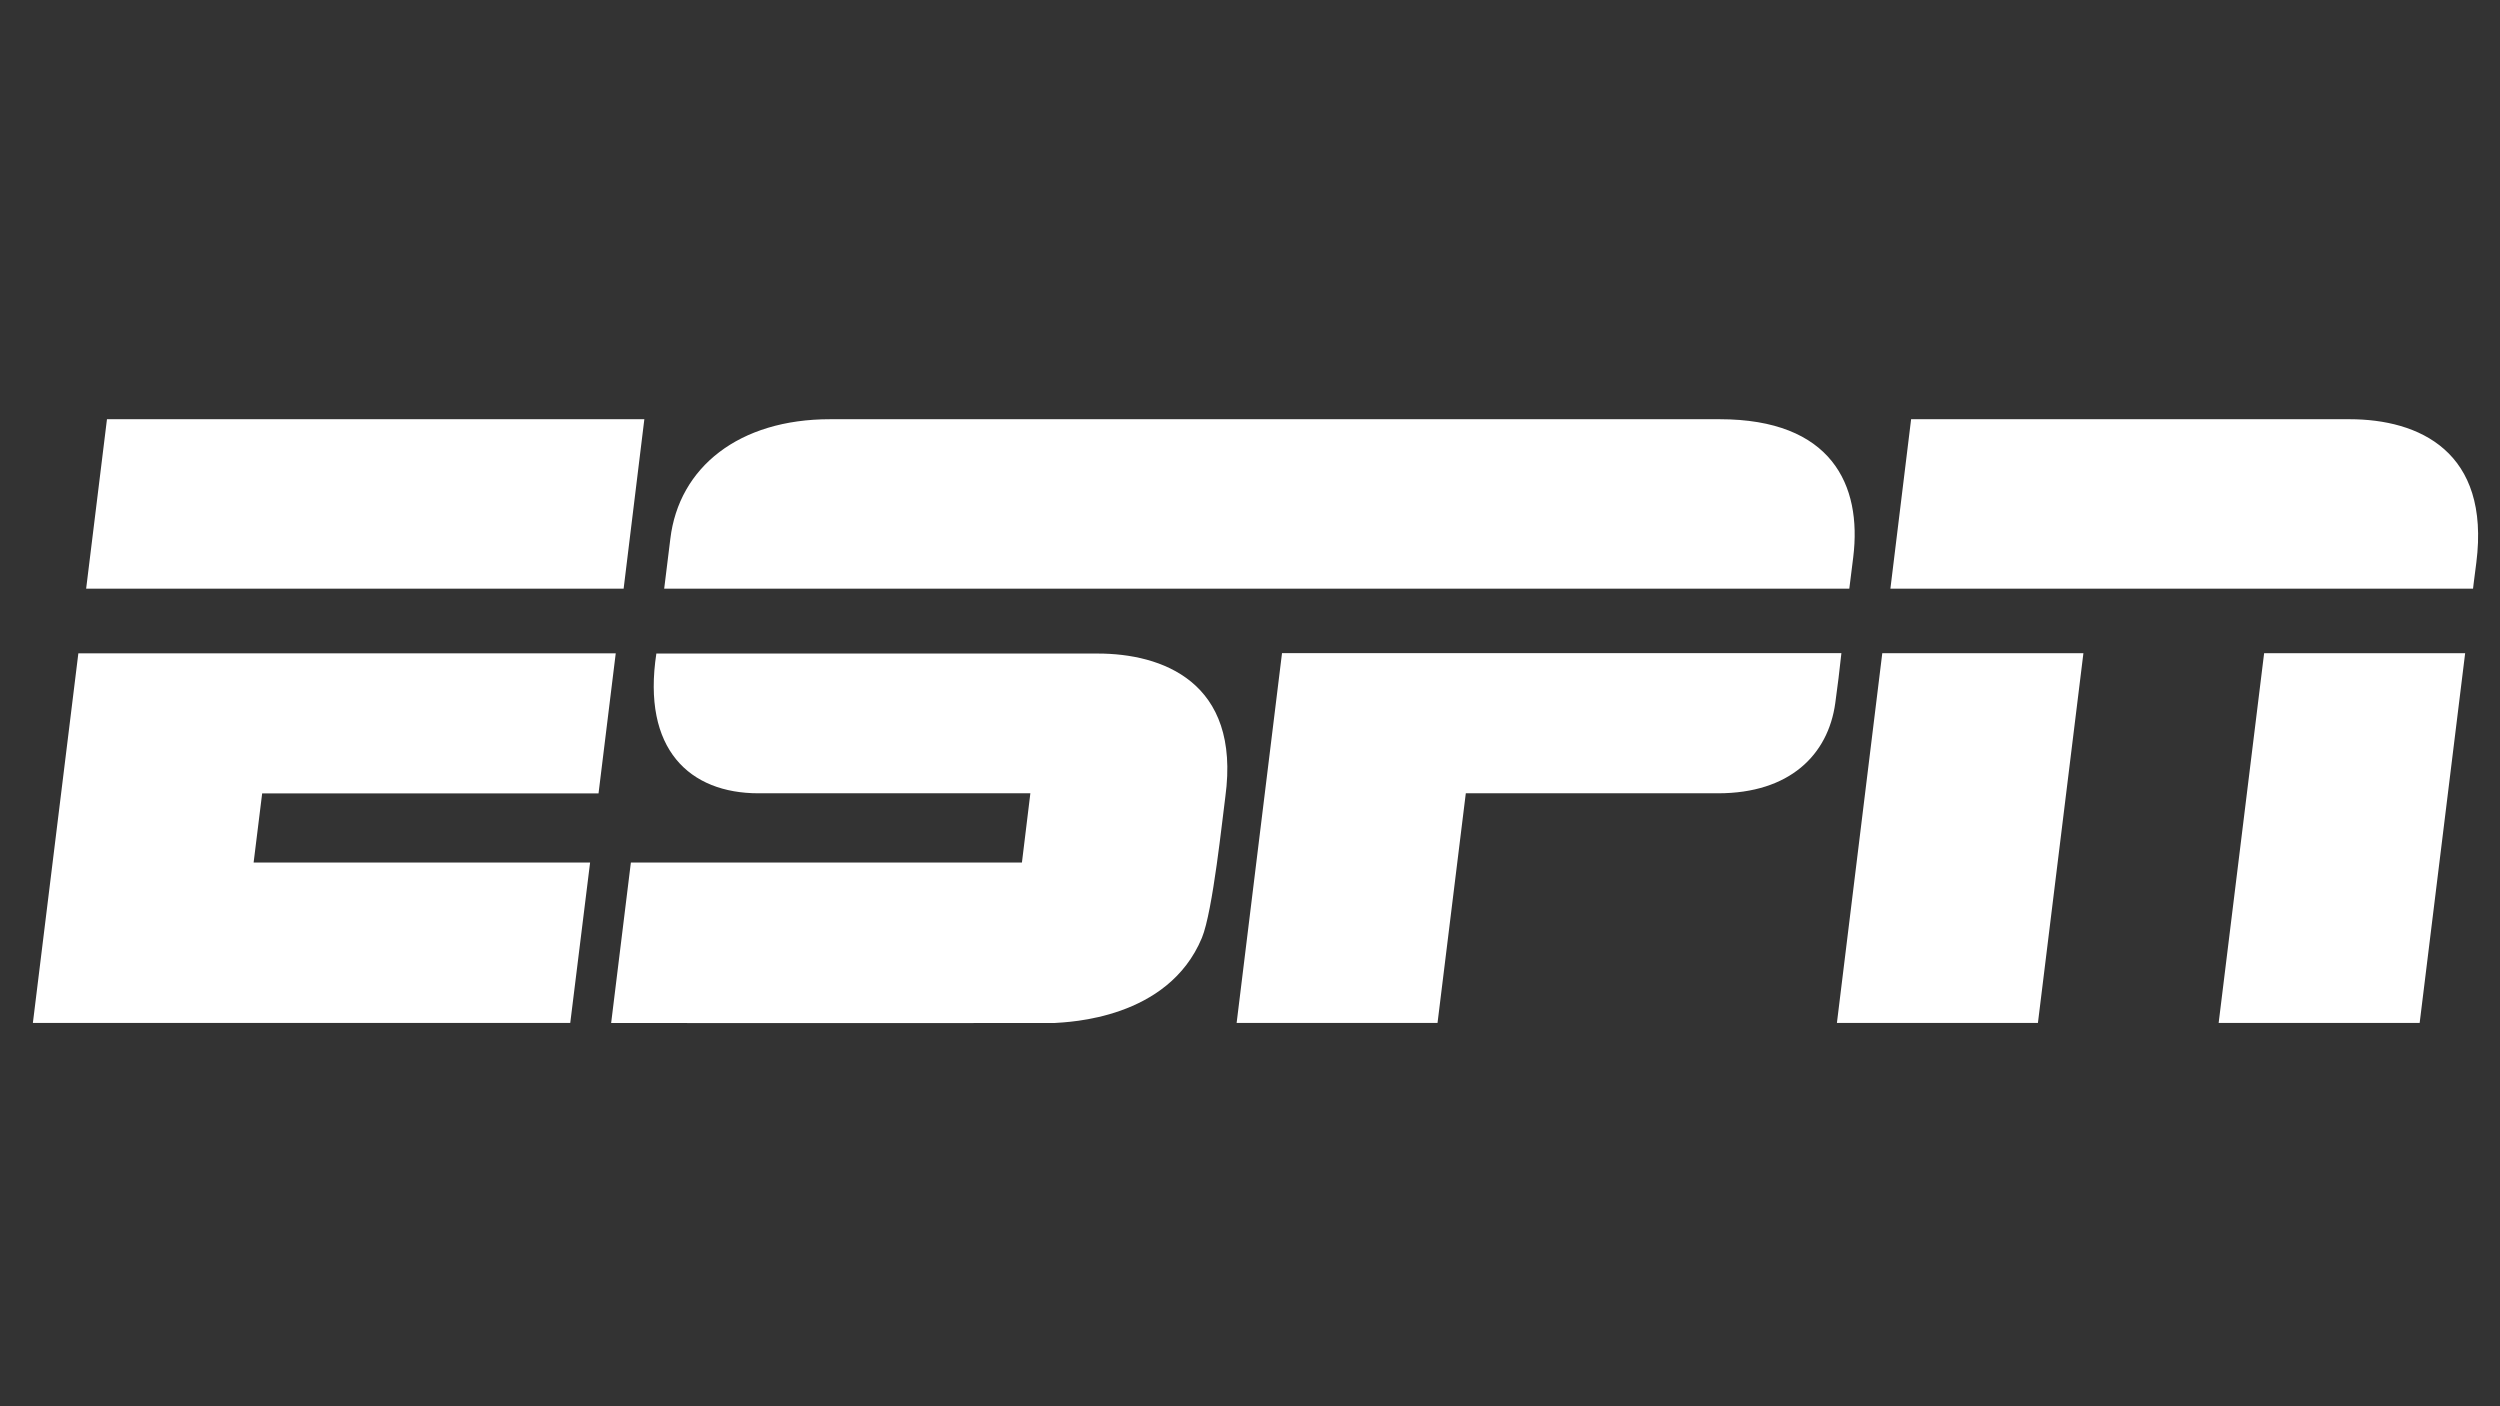<svg viewBox="0 0 228.1 128.3" version="1.1" xmlns="http://www.w3.org/2000/svg" id="Layer_3">
  
  <rect x="0" y="0" width="228.1" height="128.3" fill="#333333" stroke="none"/>
  
  <defs>
    <style>
      .st0 {
        fill: #fff;
      }
    </style>
  </defs>
  <path d="M75.75,38.25c-8.31-.01-13.81,4.37-14.59,10.92-.18,1.51-.37,3.03-.56,4.54h108.13s.2-1.6.36-2.88c.81-6.6-1.99-12.58-12.19-12.58h0s-76.78,0-81.16,0ZM9.76,38.25l-1.9,15.46h49.04l1.89-15.46H9.76h0,0ZM174.37,38.25l-1.89,15.46h53.16s.06-.56.3-2.38c1.29-10.15-5.25-13.08-11.57-13.08h-39.99ZM171.74,59.59l-4.14,33.74h18.34s4.15-33.73,4.15-33.73h-18.34s0,0,0,0h0ZM206.58,59.59l-4.15,33.74h18.34s4.15-33.73,4.15-33.73h-18.34s0,0,0,0h0ZM7.15,59.6l-4.15,33.73h49.03l1.81-14.63h-30.7s.78-6.31.78-6.31h30.69l1.57-12.78H7.15s0,0,0,0ZM59.89,59.6c-1.35,8.8,3.06,12.78,9.31,12.78,3.4,0,24.81,0,24.81,0l-.77,6.32h-35.68s-1.8,14.64-1.8,14.64c0,0,38.85.01,40.42,0,1.3-.09,10.39-.34,13.48-7.77,1-2.41,1.89-11.07,2.14-12.88,1.43-10.55-5.87-13.06-11.63-13.06-3.17,0-34.02,0-40.28,0ZM116.97,59.6l-4.14,33.73h18.33l2.58-20.95h23.02c6.53,0,10.04-3.51,10.69-8.23.21-1.52.4-3.04.56-4.56h-51.05s0,0,0,0Z" class="st0"></path>
</svg>
